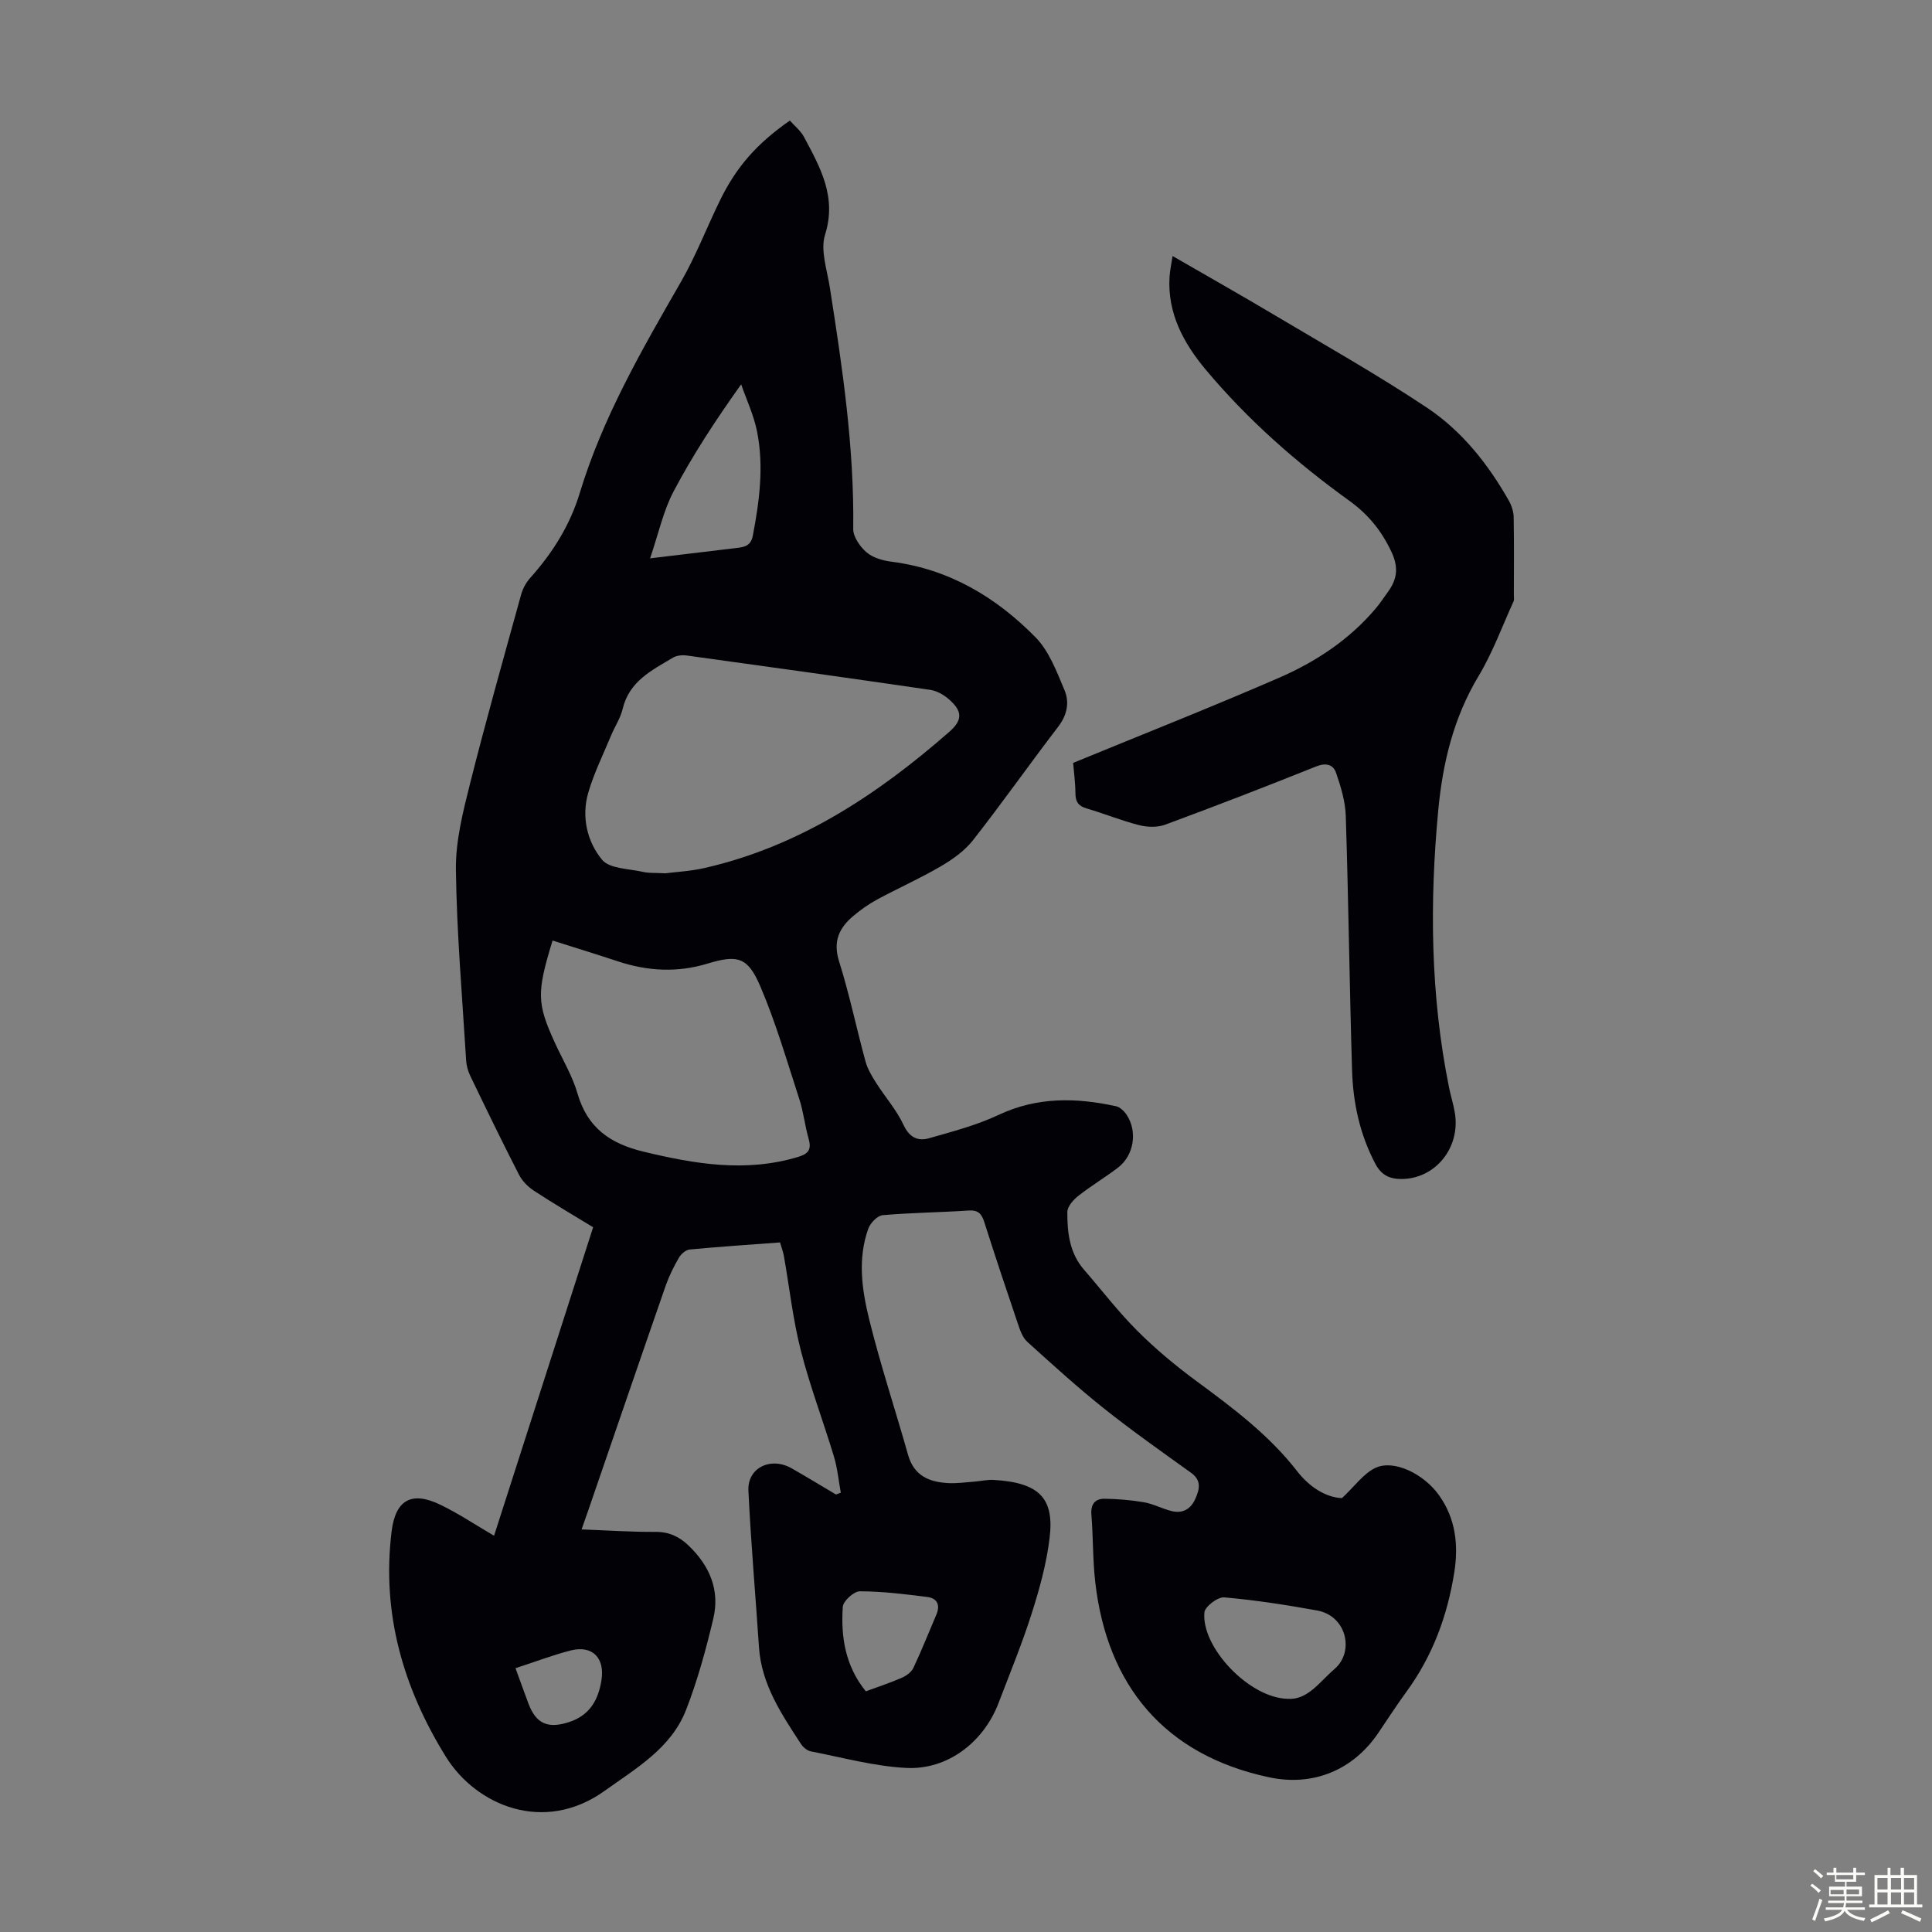 <svg enable-background="new 0 0 400 400" viewBox="0 0 400 400" xmlns="http://www.w3.org/2000/svg"><rect x="0" y="0" width="400" height="400" fill="#808080" stroke="none"/><path d="m374.8 390.4.4-.4c.7.5 1.3 1 1.8 1.4l-.5.5c-.5-.6-1.1-1.1-1.7-1.5zm1 7.3-.6-.3c.5-1.4 1.1-2.8 1.5-4.3.2.1.4.2.6.3-.5 1.3-1 2.8-1.5 4.3zm-.4-10.3.4-.4c.4.3 1 .8 1.7 1.4l-.5.5c-.4-.5-1-1-1.6-1.5zm2.5.3h1.7v-1h.6v1h3.5v-1h.6v1h1.8v.5h-1.8v1.4h-2v1h3.2v2h-3.2v.9h3.3v.5h-3.4c0 .3-.1.6-.1.9h4v.5h-3.7c.7.9 1.9 1.5 3.8 1.7-.1.2-.2.4-.3.6-2.1-.4-3.5-1.1-4-2.1-.4 1-1.8 1.7-4 2.2-.1-.2-.2-.4-.3-.6 2.1-.4 3.4-1 3.8-1.8h-3.4v-.5h3.6c.1-.3.1-.6.2-.9h-3.3v-.5h3.4c0-.3 0-.6 0-.9h-3.2v-2h3.3v-1h-2.1v-1.4h-1.7v-.5zm1.1 3.5v1h2.7c0-.3 0-.4 0-.4 0-.1 0-.2 0-.2 0-.1 0-.2 0-.3h-2.7zm1.2-3v.9h3.5v-.9zm4.7 3h-2.6v.6.4h2.6z" fill="#fbfcfa"/><path d="m393.6 386.7h.6v1.5h2.7v6.1h1.1v.6h-11v-.6h1.1v-6.1h2.7v-1.5h.6v1.5h2.1v-1.5zm-2.7 8.8.4.6c-1.2.6-2.5 1.3-3.8 1.9-.1-.2-.2-.4-.3-.6 1.2-.6 2.5-1.2 3.7-1.9zm-2.2-6.7v2.4h2.1v-2.4zm0 3v2.5h2.1v-2.5zm2.8-3v2.4h2.1v-2.4zm0 3v2.5h2.1v-2.5zm6 6.1c-1.4-.7-2.7-1.3-3.9-1.8l.3-.6c1.5.6 2.7 1.2 3.9 1.7zm-1.2-9.1h-2.1v2.4h2.1zm-2.1 3v2.5h2.1v-2.5z" fill="#fbfcfa"/><g fill="#010106"><path d="m102.29 317.96c6.83-21.26 13.61-42.4 20.51-63.87-4.13-2.53-8.26-4.94-12.25-7.56-1.24-.81-2.43-2.02-3.1-3.32-3.47-6.76-6.78-13.6-10.08-20.45-.47-.98-.79-2.1-.86-3.18-.8-13.18-1.95-26.36-2.12-39.55-.07-5.93 1.47-11.97 2.93-17.8 3.3-13.11 6.98-26.12 10.58-39.15.34-1.24 1.04-2.5 1.9-3.46 4.62-5.16 8.23-10.92 10.23-17.54 4.75-15.66 12.86-29.66 20.95-43.72 3.11-5.4 5.35-11.29 8.1-16.9 3.41-6.96 7.59-11.7 14.45-16.5.97 1.1 2.24 2.1 2.93 3.4 3.35 6.29 6.83 12.36 4.36 20.23-1.01 3.21.42 7.26.98 10.88 2.6 16.59 5.08 33.17 4.85 50.04-.02 1.65 1.43 3.71 2.79 4.87 1.35 1.14 3.42 1.7 5.24 1.93 11.86 1.53 21.57 7.35 29.71 15.63 2.82 2.87 4.39 7.12 6.01 10.96 1.04 2.48.56 5.11-1.29 7.53-5.97 7.79-11.62 15.82-17.67 23.54-1.74 2.21-4.25 3.98-6.71 5.42-4.24 2.48-8.75 4.48-13.08 6.82-1.76.95-3.43 2.12-4.96 3.41-2.94 2.47-4.28 5.26-2.97 9.42 2.15 6.81 3.59 13.84 5.48 20.74.43 1.56 1.32 3.04 2.2 4.43 1.85 2.92 4.22 5.58 5.66 8.68 1.22 2.62 2.97 3.43 5.29 2.77 4.88-1.39 9.87-2.7 14.44-4.85 7.96-3.74 16.01-3.57 24.25-1.78.84.18 1.71 1.02 2.22 1.78 2.3 3.48 1.51 8.42-1.8 10.94-2.66 2.03-5.56 3.76-8.19 5.83-1.04.82-2.28 2.21-2.29 3.35-.02 4.25.45 8.48 3.44 11.93 3.67 4.23 7.08 8.7 11.03 12.65 3.77 3.77 7.91 7.22 12.21 10.39 7.58 5.59 15.07 11.18 20.92 18.72 2.51 3.24 5.92 5.41 9.26 5.55 2.67-2.49 4.47-5.11 6.95-6.27 3.81-1.78 9.97 1.24 13.12 5.64 3.48 4.86 4.08 10.34 3.18 16.03-1.42 8.96-4.49 17.28-9.89 24.67-2.04 2.8-3.93 5.72-5.87 8.59-5.21 7.67-13.48 11.07-22.53 9.15-21.76-4.61-33.58-19.08-36.03-40.34-.54-4.65-.43-9.38-.81-14.06-.17-2.19.79-3.3 2.74-3.28 2.74.04 5.51.27 8.21.74 1.96.35 3.79 1.37 5.74 1.83 2.26.53 3.93-.48 4.85-2.6.84-1.93 1.31-3.74-.87-5.32-6.07-4.37-12.2-8.67-18.05-13.33-5.49-4.37-10.69-9.11-15.9-13.82-.92-.83-1.43-2.24-1.85-3.47-2.41-7.09-4.78-14.2-7.05-21.33-.56-1.76-1.31-2.51-3.28-2.37-5.91.39-11.85.44-17.75.96-1.09.1-2.54 1.6-2.97 2.77-2.26 6.26-1.33 12.7.19 18.86 2.33 9.42 5.4 18.66 8.04 28.01 1.22 4.32 4.4 5.63 8.33 5.83 1.77.09 3.57-.17 5.35-.3 1.34-.1 2.68-.43 4-.36 9.53.54 12.61 3.82 11.62 12-.63 5.27-2.07 10.51-3.69 15.59-1.99 6.28-4.51 12.38-6.86 18.55-3.09 8.14-10.56 13.93-19.14 13.49-6.62-.34-13.16-2.15-19.72-3.42-.77-.15-1.62-.85-2.06-1.53-4.03-6.18-8.18-12.31-8.7-20.03-.72-10.81-1.67-21.6-2.19-32.42-.23-4.75 4.62-7.09 8.95-4.63 3.09 1.76 6.12 3.61 9.18 5.42.33-.12.67-.25 1-.37-.46-2.5-.69-5.06-1.42-7.48-2.22-7.36-4.98-14.58-6.87-22.01-1.62-6.36-2.34-12.96-3.48-19.45-.15-.87-.47-1.7-.81-2.88-6.29.47-12.52.88-18.73 1.47-.8.08-1.77.94-2.21 1.7-1.06 1.83-2.02 3.75-2.72 5.74-5.39 15.5-10.7 31.03-16.04 46.54-.39 1.14-.8 2.28-1.39 3.97 5.35.2 10.32.54 15.3.51 2.8-.02 4.91.97 6.85 2.83 4.36 4.17 6.53 9.23 5.12 15.14-1.52 6.39-3.26 12.78-5.64 18.89-3.08 7.91-10.32 12.07-16.85 16.75-12.56 9.01-26.62 3.04-32.88-7.06-8.85-14.28-13.32-29.71-11.23-46.66.8-6.53 4.16-8.42 10.15-5.48 3.67 1.77 7.1 4.07 11.06 6.39zm35.44-137.15c2.15-.28 5.19-.43 8.11-1.09 19.62-4.47 35.82-15.18 50.7-28.2 2.8-2.45 2.75-4.29-.11-6.77-1.05-.91-2.47-1.72-3.81-1.92-16.79-2.45-33.59-4.8-50.4-7.11-.93-.13-2.1-.03-2.87.43-4.38 2.61-9.08 4.89-10.43 10.6-.45 1.92-1.63 3.67-2.4 5.52-1.62 3.91-3.52 7.74-4.71 11.78-1.47 5-.29 10.16 2.84 13.95 1.57 1.9 5.6 1.84 8.54 2.53 1.18.27 2.45.16 4.54.28zm-23.33 13.92c-3.3 10.77-3.24 12.98.41 21.01 1.62 3.56 3.7 6.99 4.77 10.7 2.04 7.04 6.72 10.32 13.58 11.98 10.67 2.58 21.22 4.37 32.08 1.11 2.29-.69 2.78-1.66 2.16-3.82-.76-2.68-1.05-5.51-1.91-8.15-2.55-7.84-4.85-15.8-8.08-23.36-2.59-6.05-4.68-6.59-10.91-4.7-6.25 1.9-12.34 1.58-18.46-.43-4.45-1.47-8.93-2.85-13.64-4.34zm20.19-79.13c6.97-.83 12.51-1.5 18.04-2.16 1.59-.19 2.85-.49 3.24-2.56 1.37-7.17 2.31-14.37.86-21.59-.67-3.33-2.16-6.49-3.28-9.72-5.35 7.51-10 14.62-13.95 22.09-2.17 4.08-3.15 8.79-4.91 13.94zm131.97 236.12c4.15.32 6.58-3.45 9.77-6.2 4.09-3.52 2.54-10.97-3.65-12.09-6.36-1.15-12.78-2.15-19.21-2.71-1.33-.12-3.99 1.89-4.11 3.1-.68 7.2 9.23 17.7 17.2 17.9zm-87.3-1.55c2.66-.98 5.1-1.78 7.44-2.8.93-.41 1.99-1.16 2.4-2.03 1.71-3.62 3.18-7.36 4.76-11.04.87-2.03.15-3.42-1.91-3.67-4.63-.58-9.29-1.16-13.93-1.17-1.23 0-3.45 2.01-3.53 3.22-.41 6.18.48 12.2 4.77 17.49zm-72.53-4.79c.99 2.71 1.81 5.01 2.67 7.3 1.57 4.2 4.02 5.3 8.44 3.85 4.22-1.38 6.05-4.54 6.69-8.7.71-4.58-1.88-7.26-6.38-6.12-3.74.96-7.37 2.36-11.42 3.67z"/><path d="m222.18 157.95c14.58-5.99 28.69-11.57 42.6-17.61 7.62-3.31 14.56-7.88 20.03-14.34.94-1.11 1.73-2.33 2.58-3.5 1.91-2.64 2.2-5.08.66-8.32-2.08-4.37-4.77-7.68-8.74-10.54-10.91-7.87-21.01-16.75-29.67-27.1-4.59-5.49-7.96-11.67-7.5-19.22.08-1.3.37-2.59.63-4.31 7.22 4.17 14.09 8.05 20.88 12.09 10.65 6.34 21.47 12.44 31.78 19.3 7.22 4.81 12.65 11.65 16.95 19.24.58 1.02.99 2.28 1.01 3.43.1 5.37.05 10.74.04 16.12 0 .45.1.95-.07 1.33-2.36 5.19-4.33 10.61-7.25 15.47-5.16 8.59-7.41 17.96-8.33 27.7-1.82 19.24-1.62 38.43 2.23 57.47.35 1.75.91 3.47 1.2 5.23 1.21 7.28-4.09 13.71-11.09 13.71-2.52 0-4.18-.89-5.37-3.15-3.21-6.07-4.62-12.62-4.82-19.36-.53-17.55-.74-35.11-1.3-52.66-.1-3.02-1.03-6.08-2.03-8.97-.59-1.69-2.09-2.08-4.12-1.27-10.37 4.16-20.79 8.19-31.27 12.06-1.61.59-3.7.52-5.4.08-3.67-.94-7.21-2.39-10.86-3.46-1.67-.49-2.28-1.36-2.29-3.08-.02-2.35-.35-4.68-.48-6.34z"/></g></svg>